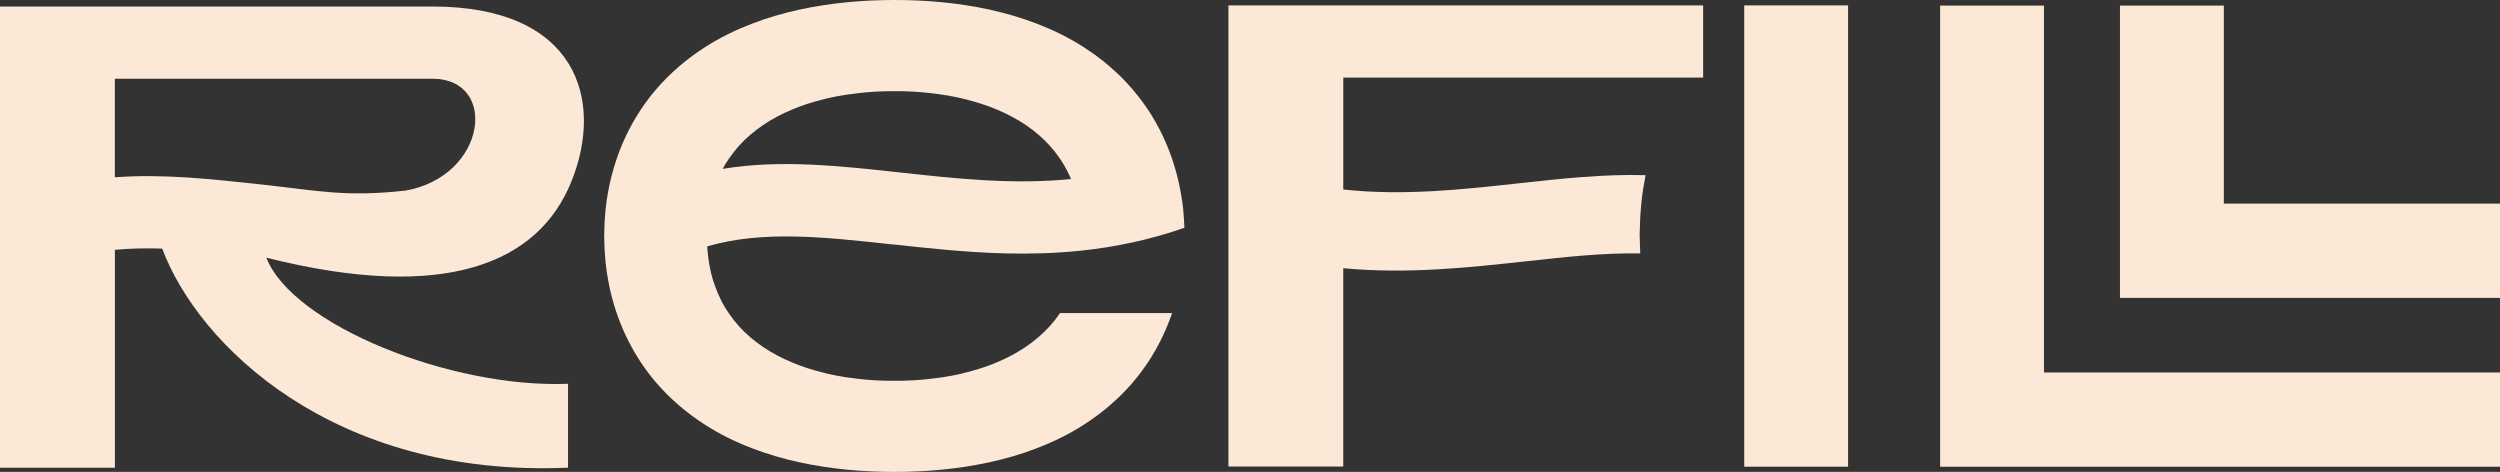 <svg width="249" height="47" viewBox="0 0 249 47" fill="none" xmlns="http://www.w3.org/2000/svg">
<rect x="0" y="0" width="249" height="47" fill="#333333" stroke="none"/>
<g clip-path="url(#clip0_43_525)">
<path d="M169.633 0.537V7.73H133.791V18.874C139.75 19.522 145.513 18.887 151.163 18.268C155.515 17.79 159.747 17.329 163.901 17.447C163.723 18.34 163.587 19.218 163.496 20.062L163.489 20.115V20.167C163.476 20.288 163.466 20.409 163.453 20.53C163.421 20.914 163.385 21.313 163.363 21.742V21.784L163.307 23.389L163.359 24.954V25.026C163.366 25.098 163.369 25.17 163.372 25.242C159.802 25.17 156.009 25.582 151.929 26.031C146.295 26.646 140.227 27.314 133.788 26.715V46.466H122.352V0.537H169.633Z" fill="#FCE8D7"/>
<path d="M173.725 46.483V0.537H184.068V46.483H173.725Z" fill="#FCE8D7"/>
<path d="M193.236 46.483V0.557H203.579V37.096H249V46.486H193.239L193.236 46.483Z" fill="#FCE8D7"/>
<path d="M211.15 29.668V0.557H221.493V20.279H249V29.668H211.15Z" fill="#FCE8D7"/>
<path d="M43.065 0.648H0V46.587H11.443V24.881C12.972 24.738 14.539 24.711 16.155 24.76C19.728 34.33 33.183 47.589 56.576 46.581V38.223C44.915 38.701 29.127 32.349 26.527 25.664C44.402 30.162 53.639 26.198 56.913 18.078C60.188 9.956 57.478 0.648 43.069 0.648H43.065ZM40.355 18.988C34.394 19.637 31.768 19.005 26.112 18.383C21.082 17.833 16.214 17.299 11.44 17.659V7.841H43.062C49.682 7.841 48.492 17.581 40.352 18.988H40.355Z" fill="#FCE8D7"/>
<path d="M88.922 24.338C92.501 24.731 96.256 25.143 100.173 25.238C102.614 25.297 105.119 25.232 107.679 24.963C111.016 24.613 114.449 23.916 117.967 22.688C117.948 22.158 117.915 21.624 117.867 21.087C117.86 20.992 117.85 20.901 117.841 20.806C117.798 20.351 117.73 19.899 117.646 19.444L117.526 18.763C117.487 18.537 117.428 18.308 117.38 18.082C117.185 17.221 116.935 16.366 116.637 15.525C116.306 14.592 115.906 13.675 115.442 12.791C114.569 11.105 113.443 9.553 112.168 8.191C112.005 8.024 111.85 7.851 111.684 7.687L111.178 7.209C110.847 6.888 110.49 6.597 110.139 6.299C109.967 6.148 109.786 6.011 109.604 5.873L109.062 5.461C108.692 5.202 108.322 4.944 107.949 4.701C106.446 3.739 104.872 2.976 103.292 2.367C101.708 1.755 100.111 1.3 98.524 0.949C95.344 0.262 92.19 0 89.081 0C85.968 0.003 82.817 0.268 79.637 0.956C78.046 1.303 76.45 1.758 74.866 2.37C73.282 2.979 71.712 3.739 70.209 4.705C68.71 5.67 67.272 6.826 65.99 8.188C64.708 9.543 63.595 11.108 62.719 12.791C61.836 14.471 61.194 16.268 60.778 18.082C60.574 18.989 60.418 19.899 60.324 20.802C60.285 21.254 60.239 21.709 60.217 22.158L60.175 23.5L60.217 24.846C60.239 25.294 60.285 25.749 60.324 26.201C60.421 27.108 60.577 28.015 60.778 28.922C61.19 30.732 61.836 32.529 62.719 34.212C63.598 35.895 64.708 37.46 65.99 38.815C67.272 40.174 68.71 41.333 70.209 42.299C71.712 43.264 73.282 44.027 74.866 44.633C76.45 45.245 78.046 45.7 79.637 46.047C82.817 46.735 85.972 47 89.081 47.003C92.193 47 95.344 46.735 98.528 46.047C100.115 45.697 101.715 45.245 103.295 44.633C104.879 44.024 106.45 43.264 107.952 42.299C109.451 41.336 110.889 40.177 112.171 38.819C113.453 37.46 114.566 35.898 115.442 34.215C115.955 33.237 116.39 32.218 116.74 31.184H105.573L105.521 31.262C105.369 31.475 105.21 31.681 105.057 31.894C104.885 32.091 104.726 32.297 104.554 32.49C103.853 33.263 103.048 33.947 102.166 34.546C101.283 35.148 100.316 35.656 99.297 36.085C98.278 36.52 97.197 36.858 96.084 37.133C95.944 37.165 95.808 37.205 95.665 37.237L95.24 37.326L94.815 37.417L94.383 37.489L93.952 37.565C93.809 37.588 93.663 37.604 93.517 37.624C93.225 37.66 92.936 37.705 92.641 37.735C91.469 37.872 90.275 37.935 89.071 37.925C87.867 37.935 86.673 37.872 85.501 37.735C85.206 37.705 84.917 37.66 84.628 37.624C84.482 37.604 84.336 37.588 84.193 37.565L83.765 37.489L83.333 37.417L82.911 37.326L82.486 37.237C82.347 37.205 82.21 37.169 82.067 37.133C80.954 36.858 79.874 36.52 78.855 36.085C77.836 35.656 76.868 35.148 75.986 34.546C75.103 33.947 74.298 33.263 73.597 32.49C73.425 32.294 73.266 32.091 73.094 31.891C72.942 31.681 72.783 31.475 72.63 31.262L72.416 30.935L72.305 30.771L72.25 30.689L72.202 30.604L72.007 30.261C71.942 30.146 71.874 30.031 71.822 29.91C71.588 29.436 71.377 28.948 71.199 28.44L71.069 28.057C71.046 27.995 71.024 27.93 71.004 27.867L70.952 27.671C70.884 27.406 70.796 27.15 70.754 26.875C70.592 26.119 70.488 25.337 70.436 24.538C75.976 22.93 82.041 23.595 88.912 24.348L88.922 24.338ZM72.02 16.746L72.215 16.402L72.263 16.317L72.319 16.235L72.426 16.072L72.64 15.744C72.792 15.531 72.951 15.325 73.104 15.116C73.276 14.919 73.435 14.713 73.607 14.516C74.308 13.744 75.113 13.06 75.996 12.46C76.878 11.858 77.845 11.351 78.864 10.922C79.883 10.486 80.964 10.152 82.077 9.874C82.217 9.841 82.353 9.802 82.496 9.769L82.921 9.681L83.346 9.592L83.778 9.52L84.209 9.445C84.352 9.426 84.498 9.406 84.644 9.386C84.936 9.347 85.225 9.304 85.52 9.275C86.692 9.137 87.886 9.075 89.09 9.082C90.294 9.072 91.489 9.134 92.66 9.272C93.832 9.406 94.987 9.586 96.097 9.871C97.21 10.149 98.291 10.486 99.31 10.922C100.329 11.351 101.296 11.858 102.182 12.457C103.947 13.659 105.385 15.21 106.336 17.096L106.508 17.453C106.537 17.512 106.566 17.571 106.592 17.633L106.667 17.817L106.673 17.833C100.858 18.409 95.224 17.79 89.7 17.185C83.596 16.514 77.728 15.872 71.987 16.818C72.001 16.795 72.017 16.769 72.03 16.746H72.02Z" fill="#FCE8D7"/>
</g>
<defs>
<clipPath id="clip0_43_525">
<rect width="249" height="47" fill="white"/>
</clipPath>
</defs>
</svg>
